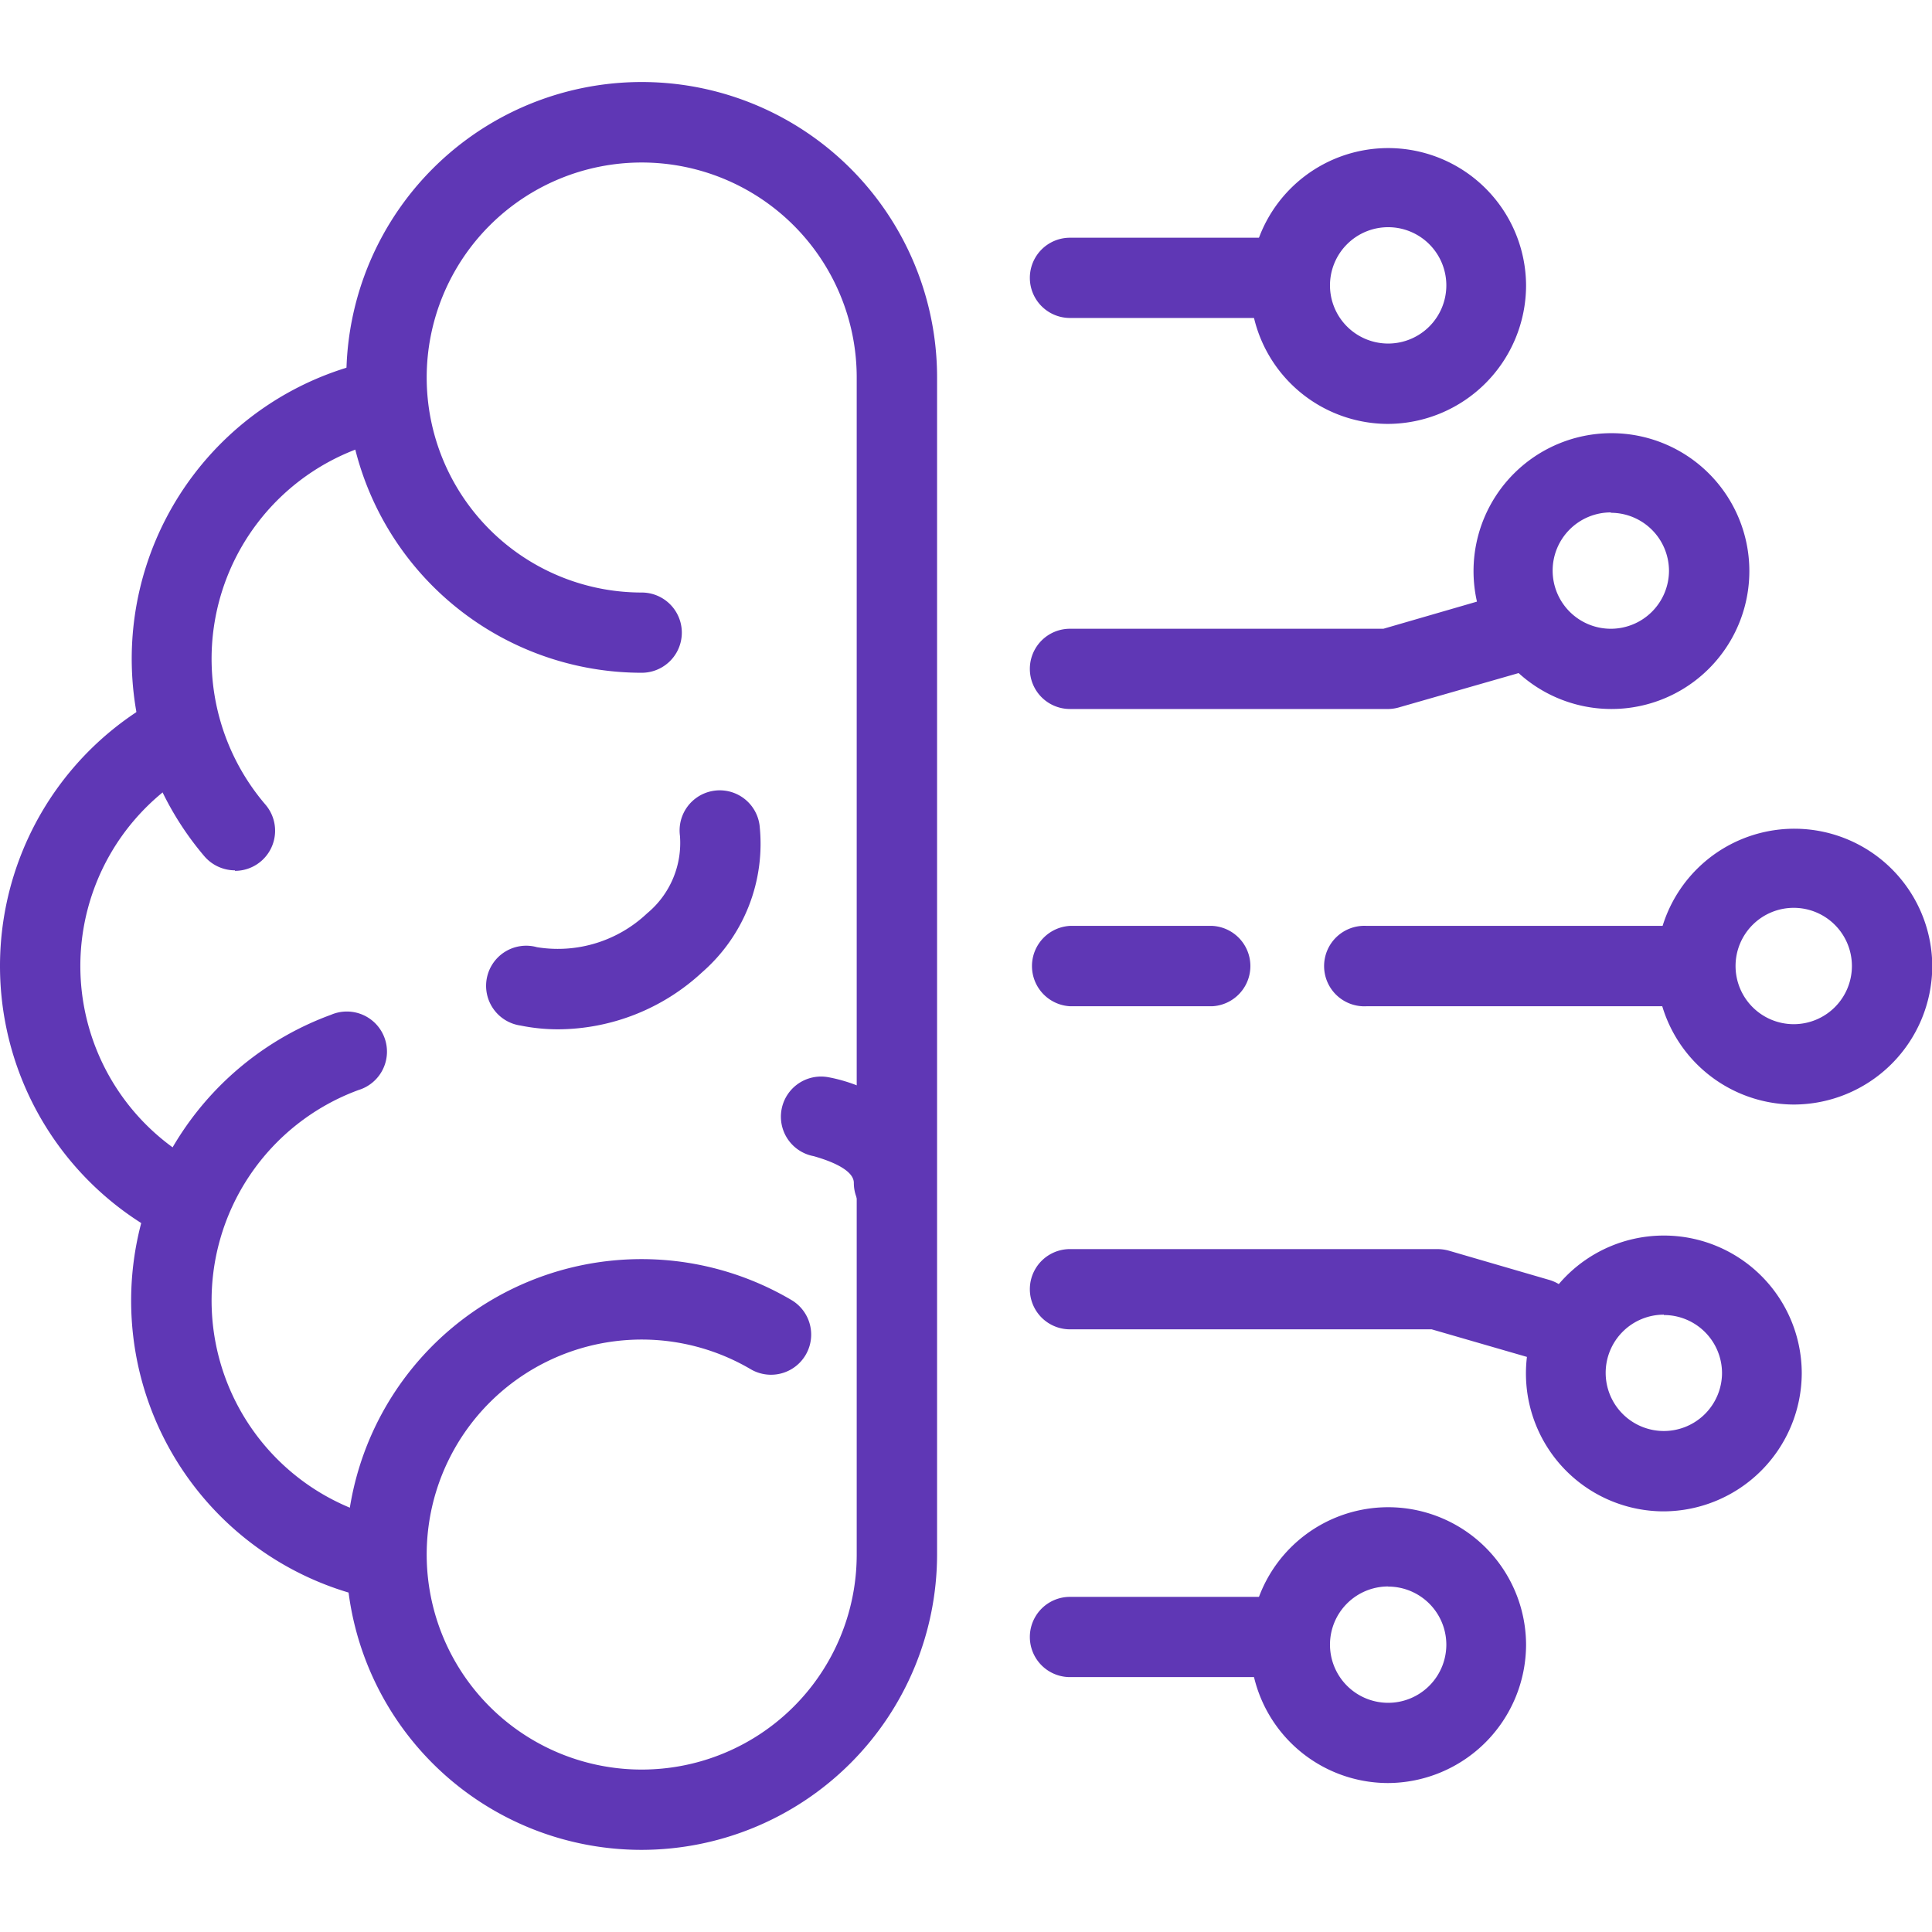 <svg t="1745143848204" class="icon" viewBox="0 0 1119 1024" version="1.1" xmlns="http://www.w3.org/2000/svg" p-id="1061" width="200" height="200"><path d="M371.671 1023.927a171.077 171.077 0 1 1 86.7-318.482 23.236 23.236 0 0 1-23.599 40.082 124.532 124.532 0 1 0 61.431 107.396V171.155A124.532 124.532 0 1 0 371.671 295.687a23.236 23.236 0 1 1 0 46.473 171.077 171.077 0 1 1 171.077-171.005v681.768a171.295 171.295 0 0 1-171.077 171.004z" fill="#5F37B5" p-id="1062"></path><path d="M136.113 456.598a23.382 23.382 0 0 1-17.718-8.132 176.45 176.45 0 0 1 92.22-285.734 23.309 23.309 0 0 1 11.036 45.238 129.833 129.833 0 0 0-67.893 210.579 23.236 23.236 0 0 1-17.718 38.34z m74.501 419.851a23.817 23.817 0 0 1-6.39-0.87 176.378 176.378 0 0 1-12.49-335.33 23.236 23.236 0 1 1 15.976 43.568 129.905 129.905 0 0 0 9.149 246.886 23.309 23.309 0 0 1-6.245 45.674z" fill="#5F37B5" p-id="1063"></path><path d="M106.559 671.534a23.236 23.236 0 0 1-10.601-2.541A176.378 176.378 0 0 1 91.891 357.19a23.236 23.236 0 0 1 22.293 40.808 129.905 129.905 0 0 0 2.977 229.604 23.236 23.236 0 0 1-10.602 43.568zM323.311 548.672a108.92 108.92 0 0 1-21.784-2.178 23.236 23.236 0 1 1 9.513-45.384 75.228 75.228 0 0 0 63.754-19.605 52.935 52.935 0 0 0 19.025-44.948 23.236 23.236 0 1 1 46.11-6.1 98.754 98.754 0 0 1-33.257 85.176 123.443 123.443 0 0 1-83.36 33.04zM517.771 660.86a23.236 23.236 0 0 1-23.237-23.236c0-9.15-20.114-14.523-23.164-15.467a23.236 23.236 0 0 1 8.35-45.746c22.729 4.139 61.286 21.784 61.286 61.213a23.236 23.236 0 0 1-23.236 23.236z m286.677-297.715H619.718a23.236 23.236 0 0 1 0-46.473h181.534l72.614-21.058a23.236 23.236 0 1 1 12.925 44.658l-75.954 21.784a24.326 24.326 0 0 1-6.39 1.089z" fill="#5F37B5" p-id="1064"></path><path d="M932.973 363.145a79.875 79.875 0 1 1 80.238-79.875 79.875 79.875 0 0 1-80.238 79.875z m0-113.858a33.693 33.693 0 1 0 33.693 33.983 33.693 33.693 0 0 0-33.693-33.765z m-42.116 490.068a22.438 22.438 0 0 1-6.462-0.944l-55.187-15.975h-209.49a23.236 23.236 0 0 1 0-46.472h212.758a25.27 25.27 0 0 1 6.535 0.871l58.09 16.919a23.236 23.236 0 0 1-6.462 45.601z" fill="#5F37B5" p-id="1065"></path><path d="M963.688 827.871a79.875 79.875 0 1 1 79.875-79.875 80.31 80.31 0 0 1-79.875 79.875z m0-113.93a33.693 33.693 0 1 0 33.693 33.692 33.693 33.693 0 0 0-33.693-33.475z m75.228-121.7a79.875 79.875 0 1 1 80.238-79.875 80.383 80.383 0 0 1-80.238 79.874z m0-113.931a33.693 33.693 0 1 0 33.693 33.693 33.693 33.693 0 0 0-33.693-33.693zM804.011 985.224a79.875 79.875 0 1 1 79.875-79.874 80.31 80.31 0 0 1-79.875 79.874z m0-113.857a33.693 33.693 0 1 0 33.693 33.62 33.693 33.693 0 0 0-33.693-33.548zM702.207 535.31h-82.489a23.309 23.309 0 0 1 0-46.545h82.49a23.309 23.309 0 0 1 0 46.545z" fill="#5F37B5" p-id="1066"></path><path d="M740.692 923.866H619.718a23.236 23.236 0 0 1 0-46.473h120.974a23.236 23.236 0 0 1 0 46.473z m63.32-725.844a79.875 79.875 0 1 1 79.874-79.875 80.31 80.31 0 0 1-79.875 79.875z m0-113.93a33.693 33.693 0 1 0 33.692 33.692 33.693 33.693 0 0 0-33.693-33.693z" fill="#5F37B5" p-id="1067"></path><path d="M740.692 136.664H619.718a23.236 23.236 0 0 1 0-46.473h120.974a23.236 23.236 0 1 1 0 46.473zM973.056 535.31H791.521a23.309 23.309 0 1 1 0-46.545h181.534a23.309 23.309 0 0 1 0 46.545z" fill="#5F37B5" p-id="1068"></path></svg>